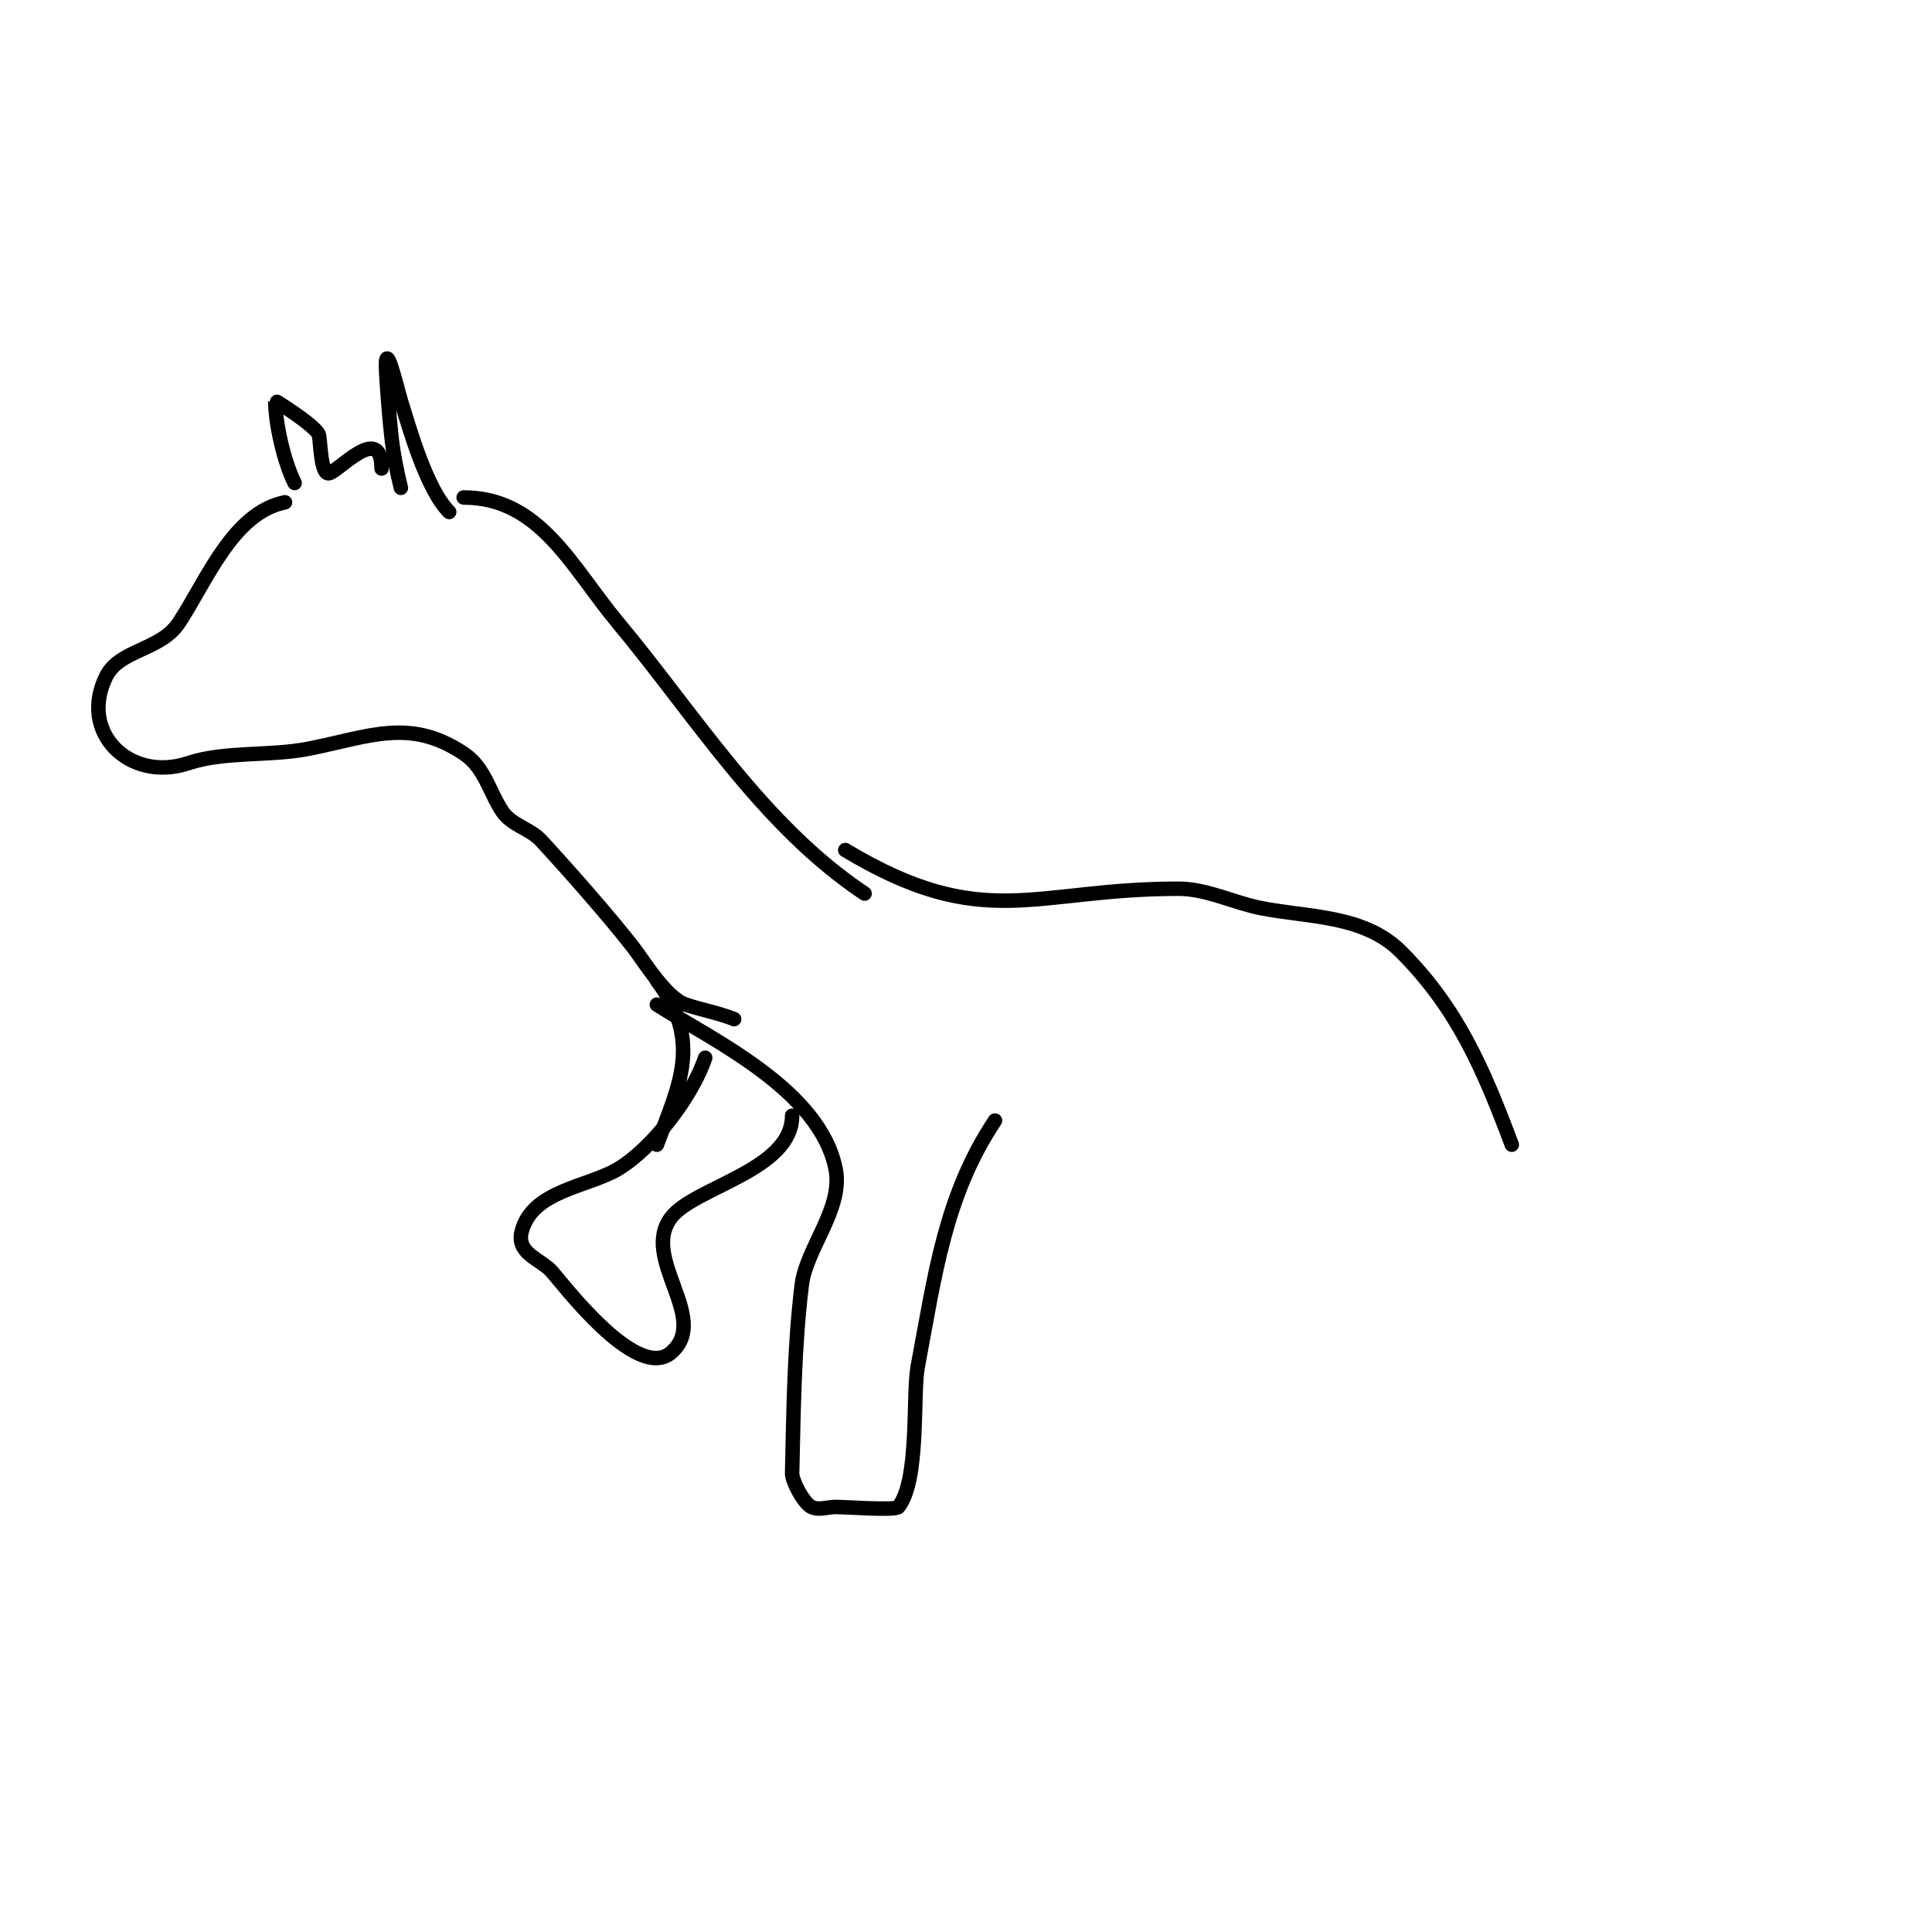 <svg viewBox='0 0 400 400' version='1.1' xmlns='http://www.w3.org/2000/svg' xmlns:xlink='http://www.w3.org/1999/xlink'><g fill='none' stroke='#000000' stroke-width='3' stroke-linecap='round' stroke-linejoin='round'><path d='M83,101c-0.904,-3.616 -1.61,-7.294 -2,-11c-0.42,-3.992 -0.733,-7.995 -1,-12c-0.676,-10.148 2.416,3.15 3,5c1.704,5.397 5.233,18.233 10,23'/><path d='M79,97c0,-9.776 -9.234,1 -11,1c-1.65,0 -1.642,-6.926 -2,-8c-0.6,-1.8 -9,-7.083 -9,-7c0,4.668 1.756,12.512 4,17'/><path d='M59,104c-10.851,2.17 -16.326,16.489 -22,25c-3.774,5.661 -12.239,5.479 -15,11c-5.806,11.613 4.815,22.062 17,18c7.518,-2.506 16.962,-1.392 25,-3c12.571,-2.514 20.859,-6.427 32,1c4.389,2.926 5.26,7.891 8,12c1.921,2.882 5.75,3.562 8,6c5.438,5.891 14.108,15.711 19,22c2.352,3.024 6.877,10.626 11,12c3.302,1.101 6.769,1.708 10,3'/><path d='M96,103c15.791,0 22.32,14.384 32,26c15.928,19.114 29.861,41.907 51,56'/><path d='M175,176c28.749,17.249 38.831,8 69,8c5.774,0 11.374,2.875 17,4c9.744,1.949 21.378,1.378 29,9c11.709,11.709 17.08,24.213 23,40'/><path d='M136,203c9.415,12.554 4.706,21.451 0,34'/><path d='M136,208c11.695,7.442 33.738,17.691 37,34c1.64,8.202 -6.071,16.411 -7,24c-1.582,12.921 -1.69,25.987 -2,39c-0.039,1.628 2.345,6.173 4,7c1.491,0.745 3.333,0 5,0c2.135,0 12.378,0.778 13,0c4.407,-5.509 2.928,-23.284 4,-29c3.571,-19.043 5.652,-35.478 16,-51'/><path d='M146,219c-2.658,7.975 -10.941,18.765 -18,23c-6.257,3.754 -17.866,4.465 -20,13c-1.098,4.393 3.58,5.58 6,8c1.773,1.773 17.711,23.378 25,17c8.166,-7.145 -6.593,-19.524 0,-28c4.836,-6.218 25,-9.739 25,-21'/></g>
</svg>